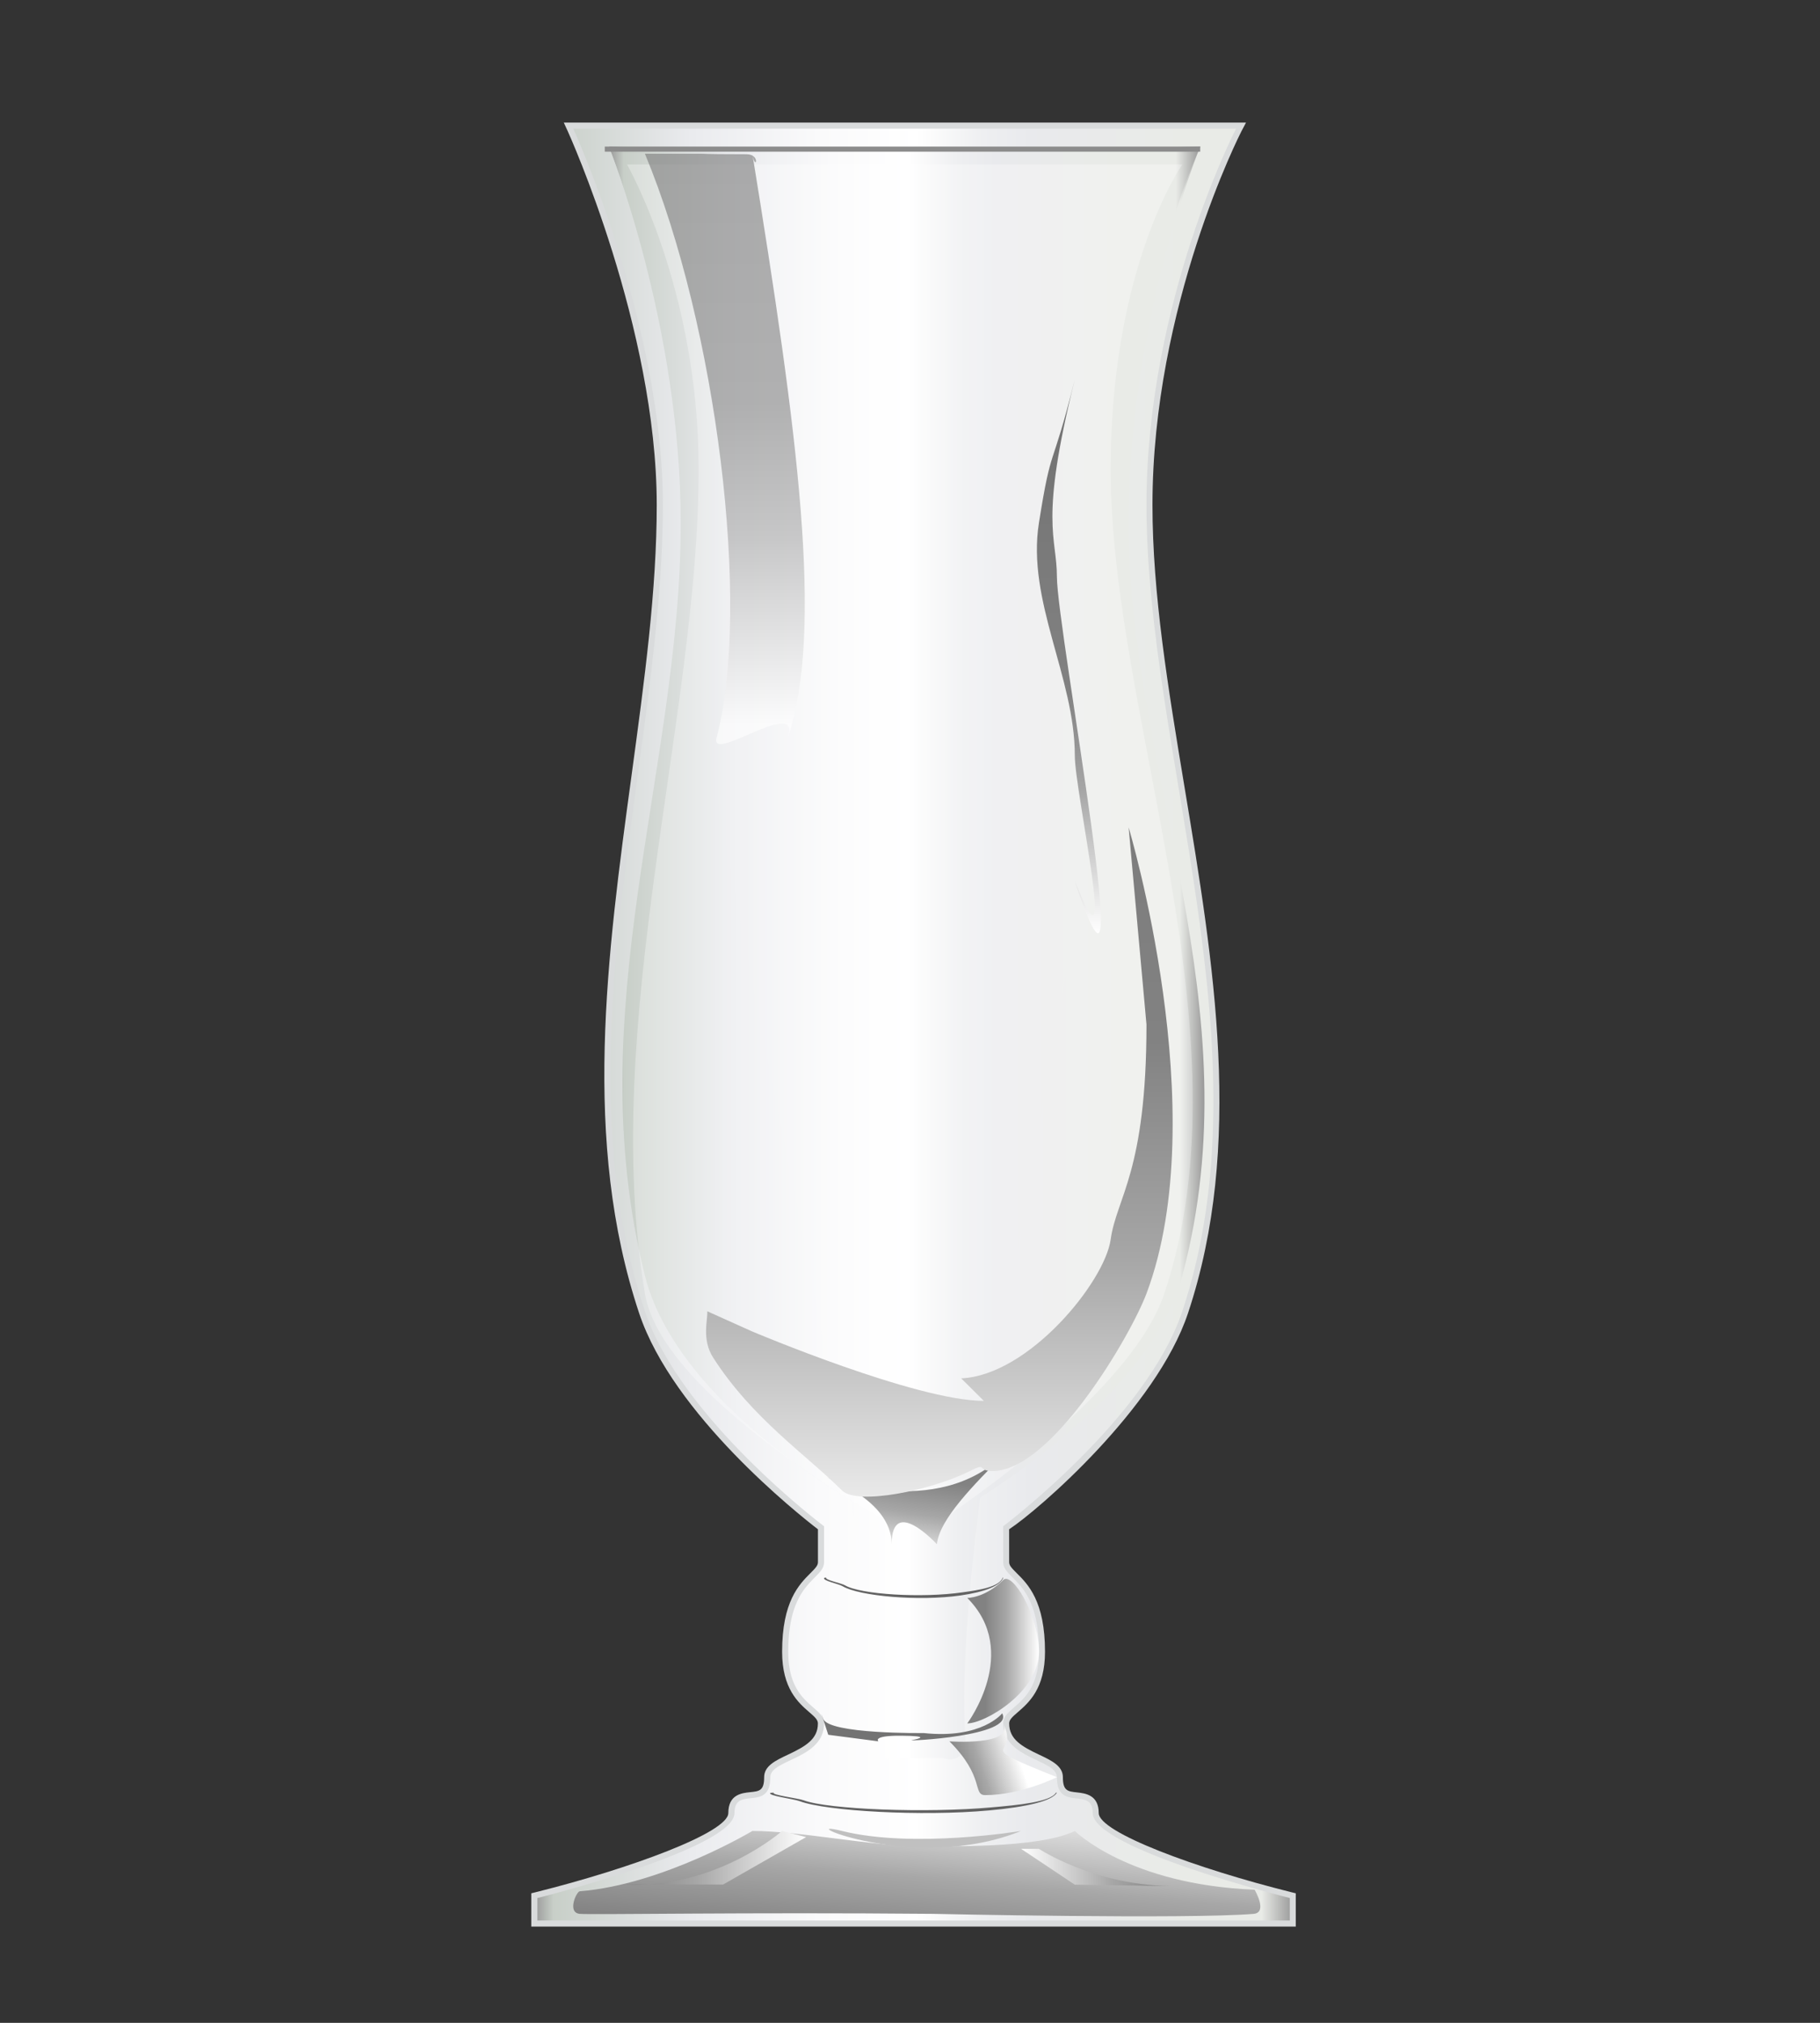 <?xml version="1.0" encoding="utf-8"?>
<!-- Generator: Adobe Illustrator 13.0.0, SVG Export Plug-In . SVG Version: 6.00 Build 14948)  -->
<!DOCTYPE svg PUBLIC "-//W3C//DTD SVG 1.1//EN" "http://www.w3.org/Graphics/SVG/1.1/DTD/svg11.dtd">
<svg version="1.1" xmlns="http://www.w3.org/2000/svg" xmlns:xlink="http://www.w3.org/1999/xlink" x="0px" y="0px" width="45px"
	 height="50px" viewBox="0 0 45 50" enable-background="new 0 0 45 50" xml:space="preserve">
<rect x="0" y="0" width="45" height="50" fill="#333333" stroke="none"/>
<g id="Calque_5">
</g>
<g id="Calque_2">
	<g>
		<linearGradient id="SVGID_1_" gradientUnits="userSpaceOnUse" x1="13.213" y1="25.326" x2="31.964" y2="25.326">
			<stop  offset="0" style="stop-color:#999999"/>
			<stop  offset="0.025" style="stop-color:#C8CFC8"/>
			<stop  offset="0.2" style="stop-color:#E9EAED"/>
			<stop  offset="0.217" style="stop-color:#EBECEF"/>
			<stop  offset="0.375" style="stop-color:#FAFAFB"/>
			<stop  offset="0.505" style="stop-color:#FFFFFF"/>
			<stop  offset="0.514" style="stop-color:#FDFDFD"/>
			<stop  offset="0.591" style="stop-color:#EEEFF1"/>
			<stop  offset="0.654" style="stop-color:#E9EAED"/>
			<stop  offset="0.672" style="stop-color:#E9EAEC"/>
			<stop  offset="0.862" style="stop-color:#E9EBE7"/>
			<stop  offset="0.959" style="stop-color:#E9EBE7"/>
			<stop  offset="1" style="stop-color:#999999"/>
		</linearGradient>
		<path fill="url(#SVGID_1_)" d="M31.964,47.546H31.89h-9.301h-9.301h-0.074v-0.074v-0.557c1.992-0.557,4.872-1.495,4.872-2.102
			c0-0.392,0.26-0.418,0.468-0.438c0.233-0.025,0.418-0.044,0.418-0.448c0-0.23,0.25-0.348,0.538-0.484
			c0.369-0.175,0.79-0.373,0.79-0.843c0-0.122-0.088-0.204-0.243-0.339c-0.272-0.234-0.641-0.557-0.641-1.433
			c0-1.215,0.406-1.623,0.676-1.893c0.125-0.124,0.208-0.206,0.208-0.322v-0.886c-0.049,0-3.548-2.66-4.427-5.291
			c-1.41-4.237-0.786-8.829-0.181-13.271c0.319-2.351,0.623-4.573,0.623-6.685c0-4.398-2.186-9.221-2.208-9.27l-0.049-0.105h0.118
			h16.388h0.124l-0.059,0.109c-0.021,0.042-2.206,4.32-2.206,9.266c0,2.204,0.388,4.53,0.796,6.994
			c0.72,4.338,1.464,8.822,0.087,12.961c-0.798,2.394-3.895,4.979-4.427,5.325l0.002,0.852c0,0.109,0.072,0.186,0.206,0.32
			c0.271,0.268,0.679,0.674,0.679,1.895c0,0.876-0.369,1.198-0.642,1.433c-0.154,0.135-0.243,0.217-0.243,0.339
			c0,0.47,0.421,0.668,0.79,0.843c0.288,0.137,0.538,0.254,0.538,0.484c0,0.406,0.186,0.427,0.42,0.454
			c0.209,0.022,0.464,0.052,0.464,0.433c0,0.606,2.881,1.545,4.817,2.029l0.056,0.629V47.546L31.964,47.546z"/>
		<path fill="#D9DBDC" d="M30.562,3.18c0,0-2.215,4.279-2.215,9.301c0,6.139,3.032,13.491,0.886,19.931
			c-0.886,2.657-4.429,5.314-4.43,5.314c0,0.104,0.001,0.887,0.001,0.887c0,0.442,0.886,0.433,0.886,2.214
			c0,1.328-0.886,1.329-0.886,1.771c0,0.886,1.328,0.886,1.328,1.329c0,0.886,0.886,0.209,0.886,0.886
			c0,0.886,4.872,2.102,4.872,2.102v0.556h-9.301h-9.301v-0.556c0,0,4.872-1.216,4.872-2.102c0-0.691,0.886,0,0.886-0.886
			c0-0.443,1.329-0.443,1.329-1.329c0-0.442-0.886-0.443-0.886-1.771c0-1.771,0.886-1.771,0.886-2.214c0,0,0-0.649,0-0.887
			c0,0-3.543-2.657-4.429-5.314c-2.147-6.441,0.444-13.792,0.443-19.931c-0.001-4.465-2.215-9.301-2.215-9.301H30.562 M30.808,3.03
			h-0.246H14.173H13.94l0.097,0.212c0.022,0.048,2.2,4.859,2.201,9.239c0,2.105-0.302,4.324-0.621,6.672
			c-0.606,4.45-1.232,9.052,0.186,13.307c0.837,2.512,3.933,4.966,4.421,5.341v0.813c0,0.082-0.061,0.146-0.186,0.271
			c-0.279,0.279-0.7,0.7-0.7,1.943c0,0.91,0.402,1.259,0.668,1.49c0.143,0.123,0.217,0.192,0.217,0.281
			c0,0.394-0.31,0.569-0.748,0.776c-0.299,0.141-0.581,0.274-0.581,0.553c0,0.335-0.117,0.347-0.349,0.371
			c-0.201,0.021-0.537,0.055-0.537,0.515c0,0.481-2.419,1.372-4.758,1.956l-0.114,0.028v0.117v0.556v0.15h0.15h9.301h9.301h0.15
			v-0.15v-0.556v-0.117l-0.114-0.028c-2.339-0.584-4.758-1.475-4.758-1.956c0-0.45-0.333-0.486-0.532-0.509
			c-0.235-0.025-0.354-0.039-0.354-0.377c0-0.278-0.282-0.412-0.581-0.553c-0.438-0.207-0.747-0.383-0.747-0.776
			c0-0.089,0.074-0.158,0.217-0.281c0.267-0.231,0.669-0.58,0.669-1.49c0-1.251-0.423-1.67-0.702-1.946
			c-0.124-0.124-0.184-0.187-0.184-0.268l-0.001-0.814c0.718-0.469,3.64-2.995,4.422-5.339c1.385-4.156,0.639-8.65-0.084-12.997
			c-0.408-2.46-0.794-4.784-0.794-6.982c0-4.929,2.176-9.19,2.197-9.232L30.808,3.03L30.808,3.03z"/>
	</g>
	<linearGradient id="SVGID_2_" gradientUnits="userSpaceOnUse" x1="15.059" y1="20.675" x2="29.779" y2="20.675">
		<stop  offset="0" style="stop-color:#999999"/>
		<stop  offset="0.025" style="stop-color:#C8CFC8"/>
		<stop  offset="0.2" style="stop-color:#E9EAED"/>
		<stop  offset="0.217" style="stop-color:#EBECEF"/>
		<stop  offset="0.375" style="stop-color:#FAFAFB"/>
		<stop  offset="0.505" style="stop-color:#FFFFFF"/>
		<stop  offset="0.514" style="stop-color:#FDFDFD"/>
		<stop  offset="0.591" style="stop-color:#EEEFF1"/>
		<stop  offset="0.654" style="stop-color:#E9EAED"/>
		<stop  offset="0.672" style="stop-color:#E9EAEC"/>
		<stop  offset="0.862" style="stop-color:#E9EBE7"/>
		<stop  offset="0.959" style="stop-color:#E9EBE7"/>
		<stop  offset="1" style="stop-color:#999999"/>
	</linearGradient>
	<path fill="url(#SVGID_2_)" d="M22.146,37.727c0,0-5.315-2.657-6.201-6.2c-1.644-6.573,0.886-12.464,0.886-18.603
		c0-4.872-1.771-9.301-1.771-9.301h14.616c0,0-1.771,4.279-1.771,9.301c0,6.139,3.101,11.958,1.329,18.603
		c-0.92,3.45-6.197,6.2-6.201,6.2H22.146z"/>
	<linearGradient id="SVGID_3_" gradientUnits="userSpaceOnUse" x1="15.059" y1="23.555" x2="29.675" y2="23.555">
		<stop  offset="0" style="stop-color:#999999"/>
		<stop  offset="0.025" style="stop-color:#C8CFC8"/>
		<stop  offset="0.2" style="stop-color:#E9EAED"/>
		<stop  offset="0.217" style="stop-color:#EBECEF"/>
		<stop  offset="0.375" style="stop-color:#FAFAFB"/>
		<stop  offset="0.505" style="stop-color:#FFFFFF"/>
		<stop  offset="0.514" style="stop-color:#FDFDFD"/>
		<stop  offset="0.591" style="stop-color:#EEEFF1"/>
		<stop  offset="0.654" style="stop-color:#E9EAED"/>
		<stop  offset="0.672" style="stop-color:#E9EAEC"/>
		<stop  offset="0.862" style="stop-color:#E9EBE7"/>
		<stop  offset="0.959" style="stop-color:#E9EBE7"/>
		<stop  offset="1" style="stop-color:#999999"/>
	</linearGradient>
	<path fill="url(#SVGID_3_)" d="M22.189,43.455c0,0-0.566,0.231-0.557-0.557c0.071-6.5-4.8-24.279-4.801-30.417
		c-0.001-4.465-1.771-8.858-1.771-8.858h14.616c0,0-1.771,3.836-1.771,8.858c0,6.139-4.429,23.917-4.04,30.417
		c0.047,0.786-0.557,0.557-0.56,0.557H22.189z"/>
	<path opacity="0.3" fill="#FFFFFF" d="M22.146,37.727c0,0-5.758-3.1-6.201-5.757c-1.116-6.697,1.33-14.236,1.329-20.375
		c-0.001-4.465-1.771-7.53-1.771-7.53h13.73c0,0-1.771,2.507-1.771,7.53c0,6.139,3.476,13.933,1.328,20.375
		c-0.886,2.657-5.755,5.758-5.758,5.758L22.146,37.727z"/>
	<rect x="14.953" y="3.623" fill="#8C8C8C" width="14.722" height="0.127"/>
</g>
<g id="Calque_3">
	<linearGradient id="SVGID_4_" gradientUnits="userSpaceOnUse" x1="22.588" y1="48.028" x2="22.944" y2="43.968">
		<stop  offset="0" style="stop-color:#828282"/>
		<stop  offset="0.397" style="stop-color:#A7A7A7"/>
		<stop  offset="1" style="stop-color:#FFFFFF"/>
	</linearGradient>
	<path fill="url(#SVGID_4_)" d="M14.335,46.748c-0.084,0.007-0.318,0.53,0,0.558c0.317,0.026,4.128-0.042,8.732,0
		c0,0,6.284,0.137,7.937,0c0.346-0.041,0.016-0.597,0.016-0.597c-3.116-0.124-4.444-1.452-4.444-1.452
		c-0.886,0.442-3.286,0.375-3.843,0.375c-1.186,0-2.952-0.375-4.13-0.375C18.603,45.257,16.388,46.585,14.335,46.748z"/>
	<linearGradient id="SVGID_5_" gradientUnits="userSpaceOnUse" x1="15.468" y1="45.923" x2="19.931" y2="45.923">
		<stop  offset="0" style="stop-color:#828282"/>
		<stop  offset="0.397" style="stop-color:#A7A7A7"/>
		<stop  offset="1" style="stop-color:#FFFFFF"/>
	</linearGradient>
	<path fill="url(#SVGID_5_)" d="M19.338,45.257l0.593,0.152l-2.053,1.173c0,0-2.743-0.014-2.376,0.003
		C17.734,46.673,19.338,45.257,19.338,45.257z"/>
	<linearGradient id="SVGID_6_" gradientUnits="userSpaceOnUse" x1="28.954" y1="46.16" x2="25.246" y2="46.16">
		<stop  offset="0" style="stop-color:#828282"/>
		<stop  offset="0.397" style="stop-color:#A7A7A7"/>
		<stop  offset="1" style="stop-color:#FFFFFF"/>
	</linearGradient>
	<path fill="url(#SVGID_6_)" d="M25.689,45.699h-0.443l1.329,0.886c0,0,2.712,0.042,2.345,0.035
		C27.018,46.585,25.689,45.699,25.689,45.699z"/>
	<path fill="#C0C0C0" d="M25.246,45.257c0,0-2.658,0.442-4.429,0C19.476,44.922,22.589,46.332,25.246,45.257z"/>
	<linearGradient id="SVGID_7_" gradientUnits="userSpaceOnUse" x1="23.345" y1="31.41" x2="22.228" y2="38.671">
		<stop  offset="0" style="stop-color:#F2F9FD"/>
		<stop  offset="0.154" style="stop-color:#F2F9FD"/>
		<stop  offset="0.197" style="stop-color:#646464"/>
		<stop  offset="0.389" style="stop-color:#747474"/>
		<stop  offset="0.7" style="stop-color:#828282"/>
		<stop  offset="0.824" style="stop-color:#A7A7A7"/>
		<stop  offset="1" style="stop-color:#FFFFFF"/>
	</linearGradient>
	<path fill="url(#SVGID_7_)" d="M23.165,38.17c0,0-1.118-1.221-1.118,0c0-1.118-1.673-1.675-1.673-1.675s2.792,1.116,4.463-0.56
		C24.069,36.707,23.229,37.551,23.165,38.17z"/>
	<path fill="#737373" d="M24.779,42.35c0,0-0.5,0.642-1.944,0.487c0,0-2.35,0.031-2.481-0.353c-0.137-0.4,0.125,0.396,0.125,0.396
		l1.24,0.162c0,0-0.167-0.145,0.564-0.139c0.727,0.006,0.448,0.074,0.262,0.109C22.357,43.046,25.089,42.918,24.779,42.35z"/>
	<linearGradient id="SVGID_8_" gradientUnits="userSpaceOnUse" x1="17.921" y1="-8.61" x2="17.921" y2="17.9">
		<stop  offset="0" style="stop-color:#F2F9FD"/>
		<stop  offset="0.154" style="stop-color:#F2F9FD"/>
		<stop  offset="0.197" style="stop-color:#646464"/>
		<stop  offset="0.389" style="stop-color:#747474"/>
		<stop  offset="0.7" style="stop-color:#828282"/>
		<stop  offset="0.824" style="stop-color:#A7A7A7"/>
		<stop  offset="1" style="stop-color:#FFFFFF"/>
	</linearGradient>
	<path opacity="0.6" fill="url(#SVGID_8_)" d="M15.945,3.799c1.772,4.253,2.635,11.186,1.772,14.44c-0.173,0.653,2.118-1.06,1.76,0
		c0.897-2.657,0.249-7.529-0.874-14.432c0.073,0.452,0.215,0.005-0.143,0.005c-0.542,0-0.941-0.004-1.111-0.013H15.945z"/>
	
		<linearGradient id="SVGID_9_" gradientUnits="userSpaceOnUse" x1="-277.272" y1="324.776" x2="-277.086" y2="324.776" gradientTransform="matrix(0 247.209 247.209 0 -80264.461 68537.812)">
		<stop  offset="0" style="stop-color:#F2F9FD"/>
		<stop  offset="0.154" style="stop-color:#F2F9FD"/>
		<stop  offset="0.197" style="stop-color:#646464"/>
		<stop  offset="0.389" style="stop-color:#747474"/>
		<stop  offset="0.7" style="stop-color:#828282"/>
		<stop  offset="0.824" style="stop-color:#A7A7A7"/>
		<stop  offset="1" style="stop-color:#FFFFFF"/>
	</linearGradient>
	<path fill="url(#SVGID_9_)" d="M28.347,25.325c0,3.644-0.741,4.272-0.886,5.315c-0.145,1.04-2.019,3.355-3.695,3.43l0.56,0.557
		c-1.672,0-5.723-1.714-5.723-1.714l-1.115-0.501c0.015,0.209-0.144,0.697,0.146,1.147c0.97,1.51,2.298,2.396,3.184,3.281
		c0.377,0.377,2.214,0,3.163-0.479c0.439-0.222,0.165,0,0.56,0c1.461,0,3.417-3.349,3.808-4.392
		c1.676-4.466-0.443-11.516-0.443-11.516L28.347,25.325z"/>
	<linearGradient id="SVGID_10_" gradientUnits="userSpaceOnUse" x1="26.429" y1="3.297" x2="26.429" y2="23.066">
		<stop  offset="0" style="stop-color:#F2F9FD"/>
		<stop  offset="0.154" style="stop-color:#F2F9FD"/>
		<stop  offset="0.197" style="stop-color:#646464"/>
		<stop  offset="0.389" style="stop-color:#747474"/>
		<stop  offset="0.7" style="stop-color:#828282"/>
		<stop  offset="0.824" style="stop-color:#A7A7A7"/>
		<stop  offset="1" style="stop-color:#FFFFFF"/>
	</linearGradient>
	<path fill="url(#SVGID_10_)" d="M26.575,21.782c1.116,2.79-0.001-2.215,0-3.101c0.002-1.94-1.194-3.826-0.887-5.758
		c0.321-2.02,0.296-1.18,0.887-3.543c-0.887,3.543-0.443,3.881-0.443,4.872C26.132,15.581,28.25,26.803,26.575,21.782z"/>
	<path fill="#636363" d="M23.798,39.359c-1.002,0.145-2.524,0.054-2.908-0.175c-0.088-0.052-0.505-0.132-0.461-0.189l-0.051,0.006
		c-0.051,0.07,0.356,0.146,0.458,0.208c0.406,0.242,1.88,0.378,2.921,0.226c0.6-0.087,0.975-0.237,1.05-0.439h-0.014
		C24.705,39.231,24.194,39.304,23.798,39.359z"/>
	<linearGradient id="SVGID_11_" gradientUnits="userSpaceOnUse" x1="24.36" y1="40.812" x2="25.689" y2="40.812">
		<stop  offset="0" style="stop-color:#828282"/>
		<stop  offset="0.397" style="stop-color:#A7A7A7"/>
		<stop  offset="1" style="stop-color:#FFFFFF"/>
	</linearGradient>
	<path fill="url(#SVGID_11_)" d="M25.689,40.827c0-0.886-0.661-1.998-0.887-1.771c-0.442,0.443-0.886,0.442-0.886,0.442
		c1.329,1.329,0,3.101,0,3.101C24.359,42.599,25.689,41.817,25.689,40.827z"/>
	<rect x="0" y="49.242" opacity="0" fill="#FFFFFF" width="45.176" height="0.987"/>
	<rect x="0" y="-0.048" opacity="0" fill="#FFFFFF" width="45.176" height="1.035"/>
	<path fill="#616161" d="M24.519,44.674c-1.603,0.145-4.038,0.054-4.65-0.175c-0.141-0.052-0.809-0.132-0.739-0.189l-0.082,0.006
		c-0.081,0.07,0.57,0.146,0.733,0.208c0.649,0.242,3.006,0.378,4.672,0.226c0.959-0.087,1.559-0.237,1.679-0.439H26.11
		C25.97,44.546,25.152,44.618,24.519,44.674z"/>
	<linearGradient id="SVGID_12_" gradientUnits="userSpaceOnUse" x1="23.653" y1="43.888" x2="25.179" y2="43.378">
		<stop  offset="0" style="stop-color:#828282"/>
		<stop  offset="0.397" style="stop-color:#A7A7A7"/>
		<stop  offset="1" style="stop-color:#FFFFFF"/>
	</linearGradient>
	<path fill="url(#SVGID_12_)" d="M23.475,43.042c0.886,0.886,0.565,1.329,0.886,1.329c0.886,0,1.771-0.443,1.771-0.443
		c-2.215-0.886-0.886-0.443-1.329-1.329C25.083,43.159,23.475,43.042,23.475,43.042z"/>
</g>
</svg>
